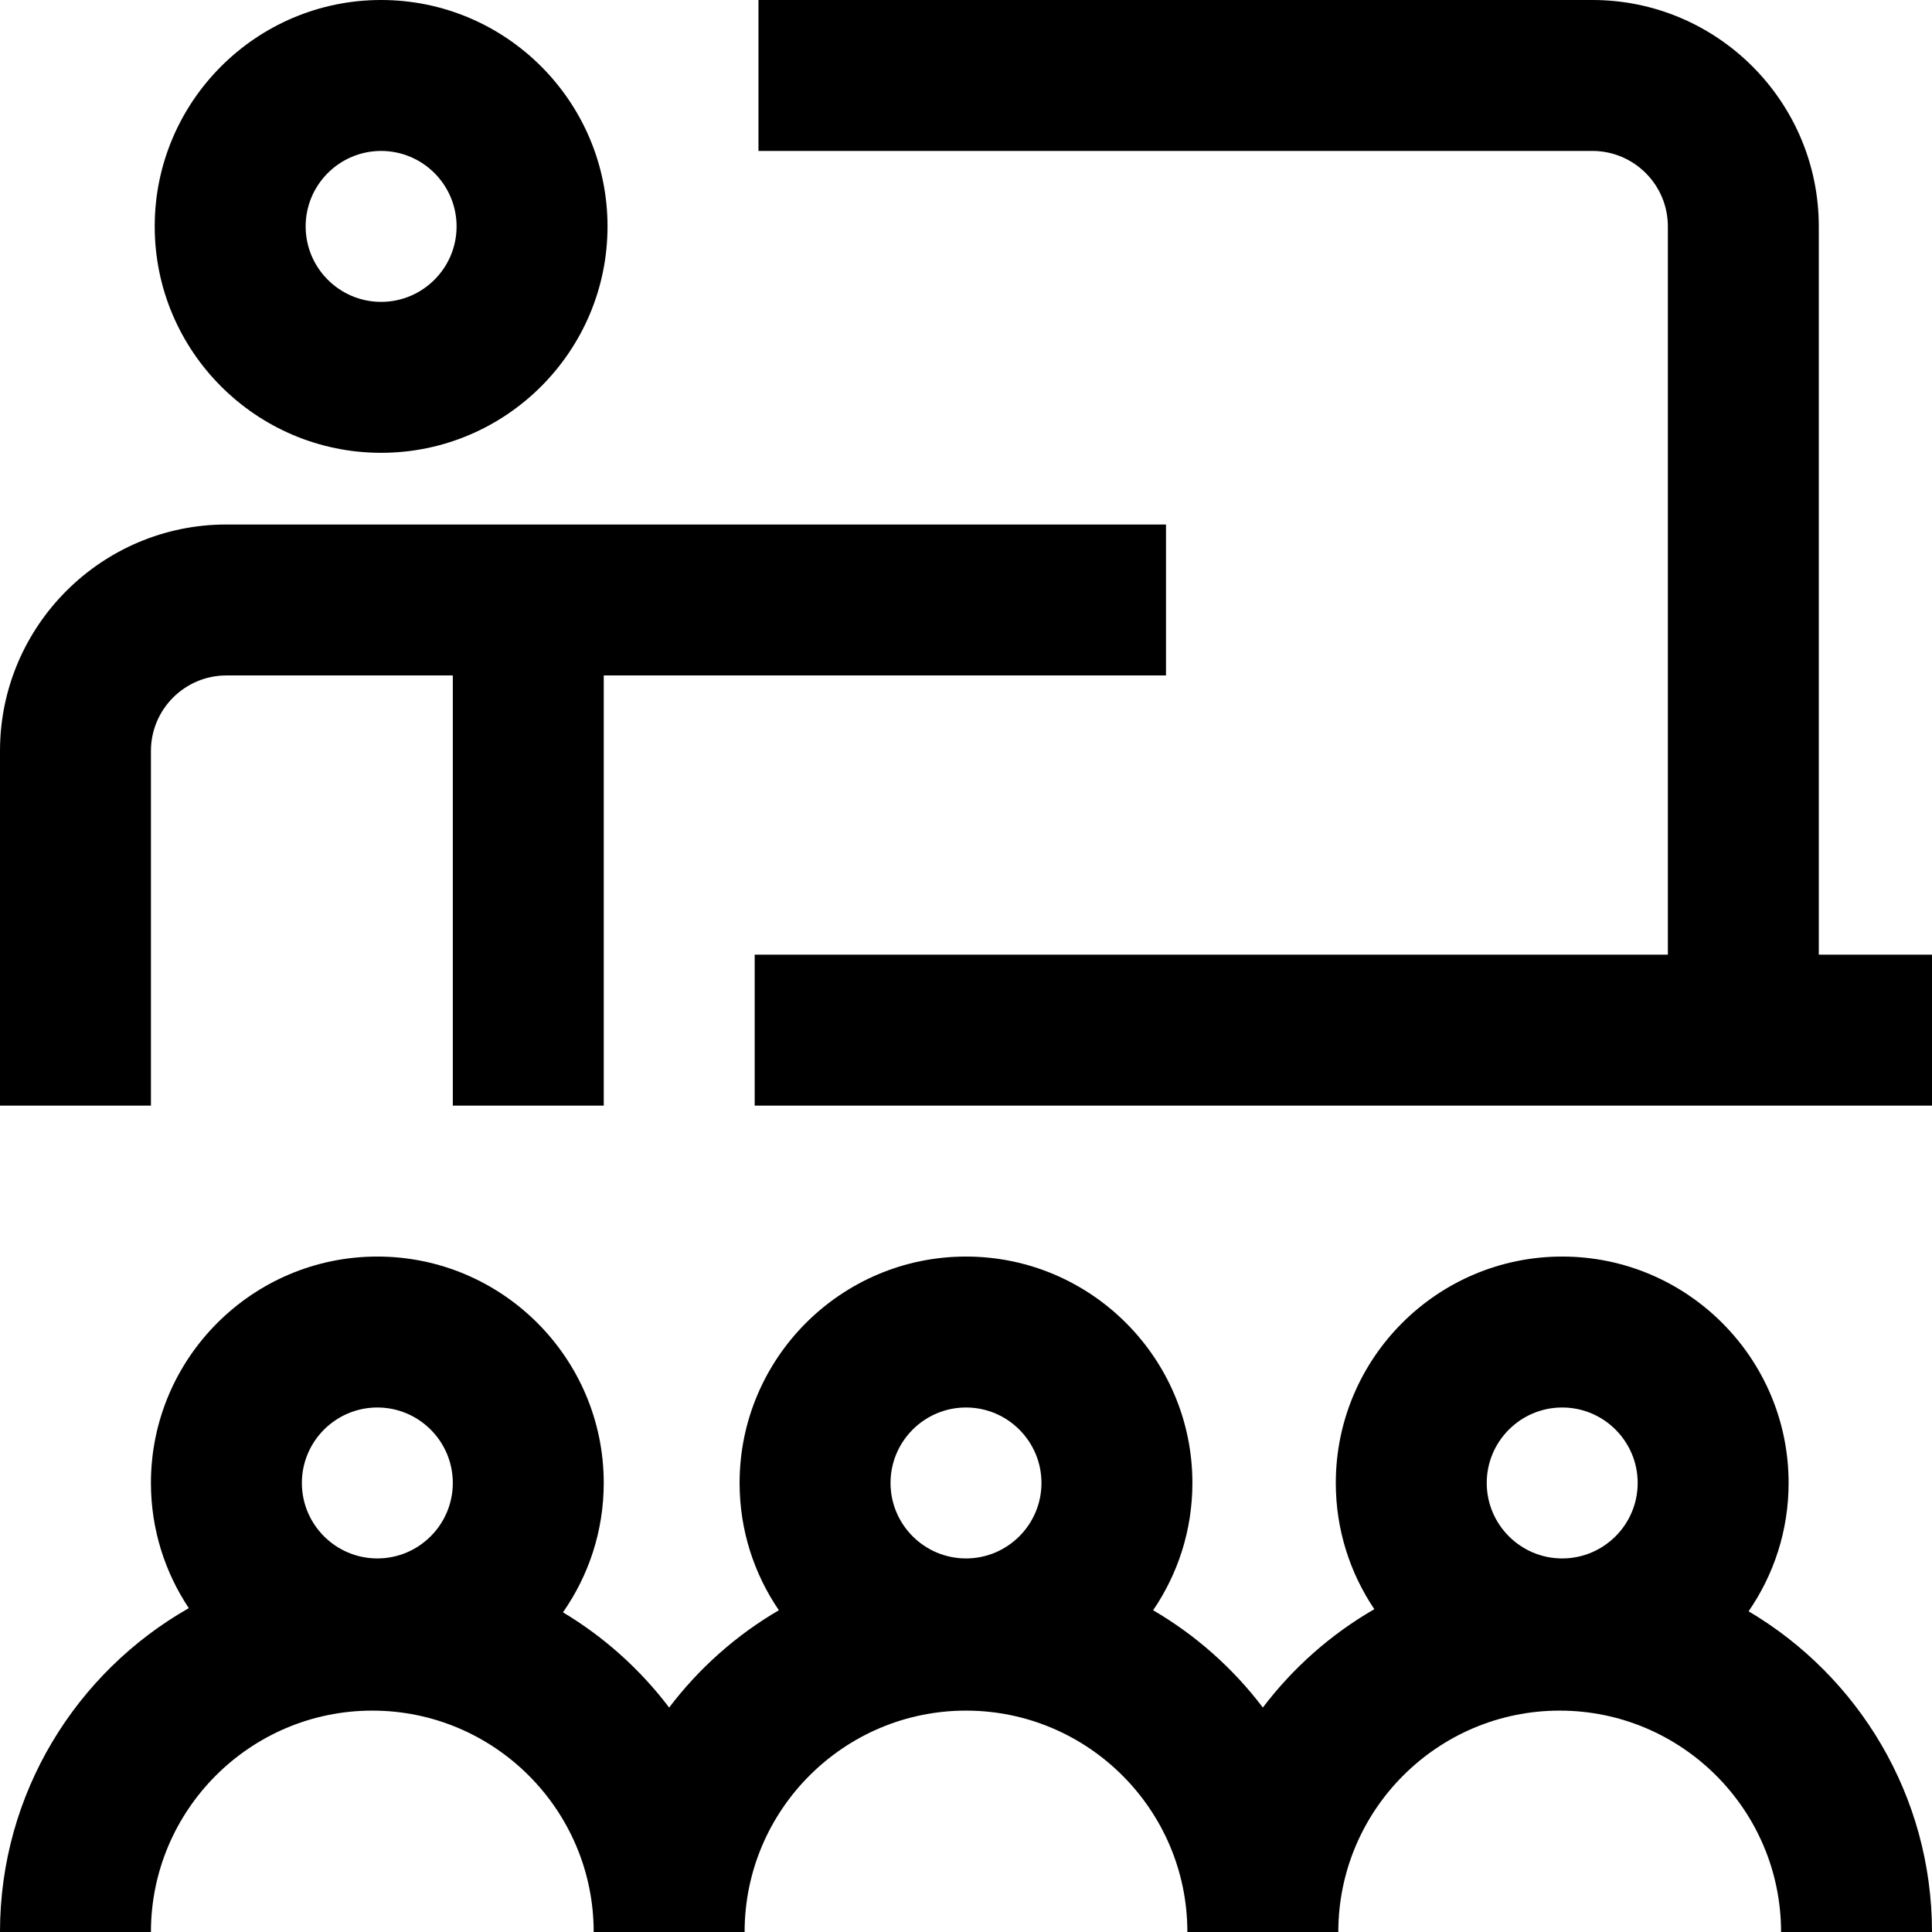 <svg height="512pt" viewBox="0 0 512 512" width="512pt" xmlns="http://www.w3.org/2000/svg"><path d="m463.395 427.008c6.68-9.672 10.605-21.387 10.605-34.008 0-33.086-26.914-60-60-60s-60 26.914-60 60c0 12.375 3.77 23.887 10.215 33.449-11.512 6.637-21.559 15.531-29.547 26.066-7.879-10.391-17.766-19.18-29.078-25.785 6.566-9.617 10.41-21.234 10.41-33.73 0-33.086-26.914-60-60-60s-60 26.914-60 60c0 12.496 3.844 24.113 10.41 33.73-11.312 6.605-21.199 15.395-29.078 25.789-7.656-10.105-17.215-18.695-28.137-25.234 6.801-9.727 10.805-21.543 10.805-34.285 0-33.086-26.914-60-60-60s-60 26.914-60 60c0 12.258 3.703 23.664 10.039 33.176-29.855 16.984-50.039 49.09-50.039 85.824h40c0-32.348 26.316-58.668 58.668-58.668 32.348 0 58.664 26.32 58.664 58.668h40c0-32.348 26.32-58.668 58.668-58.668s58.668 26.32 58.668 58.668h40c0-32.348 26.316-58.668 58.664-58.668 32.352 0 58.668 26.32 58.668 58.668h40c0-36.145-19.539-67.805-48.605-84.992zm-363.395-54.008c11.027 0 20 8.973 20 20s-8.973 20-20 20-20-8.973-20-20 8.973-20 20-20zm156 0c11.027 0 20 8.973 20 20s-8.973 20-20 20-20-8.973-20-20 8.973-20 20-20zm158 0c11.027 0 20 8.973 20 20s-8.973 20-20 20-20-8.973-20-20 8.973-20 20-20zm-313-253c33.086 0 60-26.914 60-60s-26.914-60-60-60-60 26.914-60 60 26.914 60 60 60zm0-80c11.027 0 20 8.973 20 20s-8.973 20-20 20-20-8.973-20-20 8.973-20 20-20zm-61 253h-40v-94c0-33.086 26.914-60 60-60h249v40h-149v114h-40v-114h-60c-11.027 0-20 8.973-20 20zm472-40v40h-312v-40h242v-193c0-11.027-8.973-20-20-20h-221v-40h221c33.086 0 60 26.914 60 60v193zm0 0"/></svg>